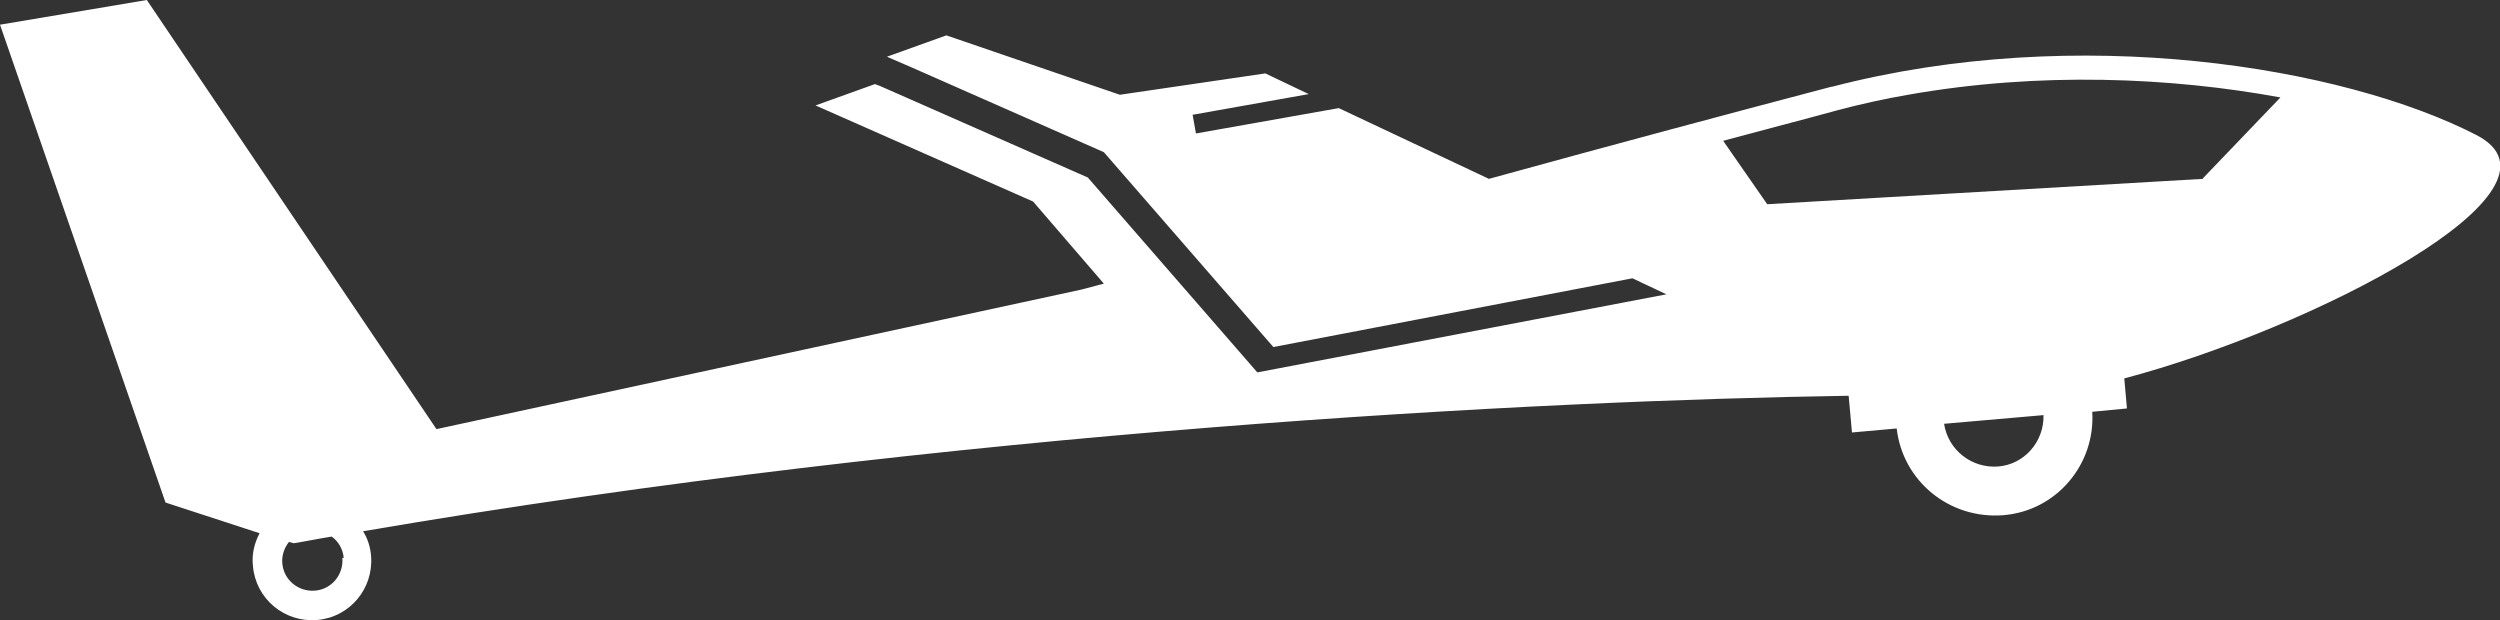 <?xml version="1.0" encoding="UTF-8"?>
<svg xmlns="http://www.w3.org/2000/svg" id="Layer_1" data-name="Layer 1" version="1.1" viewBox="0 0 374.6 92.9">
  <rect x="0" y="0" width="374.6" height="92.9" fill="#333333" stroke="none"/>
  <defs>
    <style>
      .cls-1 {
        fill: #fff;
        stroke-width: 0px;
      }
    </style>
  </defs>
  <path class="cls-1" d="M274.4,13c-13.7,3.6-32.8,8.7-51.3,13.8l-22.5-10.6-21.4,3.8-.5-2.8,17.4-3.1-6.5-3.1-21.8,3.2-26-8.9-8.9,3.2,3.7,1.6,28.8,12.7,25.4,29.2,53.8-10.3,5.1,2.4-61.3,11.7-25.4-29.2-31.1-13.7-.8-.3-8.9,3.2,32.6,14.4,10.6,12.3c-2.2.6-3.4.9-3.4.9l-96.6,20.9L22,0,0,3.7l24.8,71.6,14.1,4.6c-.8,1.5-1.2,3.2-1,4.9.4,4.9,4.7,8.5,9.6,8.1s8.5-4.7,8.1-9.6c-.1-1.3-.5-2.6-1.2-3.7,88.2-15.1,176.4-19.6,222.6-20.3l.5,5.5,6.7-.6c.9,7.9,7.9,13.6,15.9,13s13.9-7.6,13.4-15.5l5.2-.5-.4-4.5c28-7.4,68.8-28.3,52.7-36.5-19.9-10.2-59.6-16.8-96.5-7.2h0s0,0,0,0ZM51.3,83.6c.2,2.5-1.6,4.7-4.1,4.9s-4.7-1.6-4.9-4.1c-.1-1.2.3-2.3,1-3.2l.7.2c1.9-.3,3.8-.7,5.7-1,1,.7,1.7,1.9,1.8,3.2h0ZM299.4,69.9c-4,.3-7.5-2.5-8.1-6.4l14.9-1.3c.1,4-2.9,7.4-6.8,7.7h0ZM330.1,26.8l-65.3,3.8-6.6-9.5c6.3-1.7,12.1-3.2,17.2-4.6,3.4-.9,7-1.7,10.5-2.3,19.8-3.5,39.5-2.6,55.8.4l-11.6,12.1h0Z"></path>
</svg>
